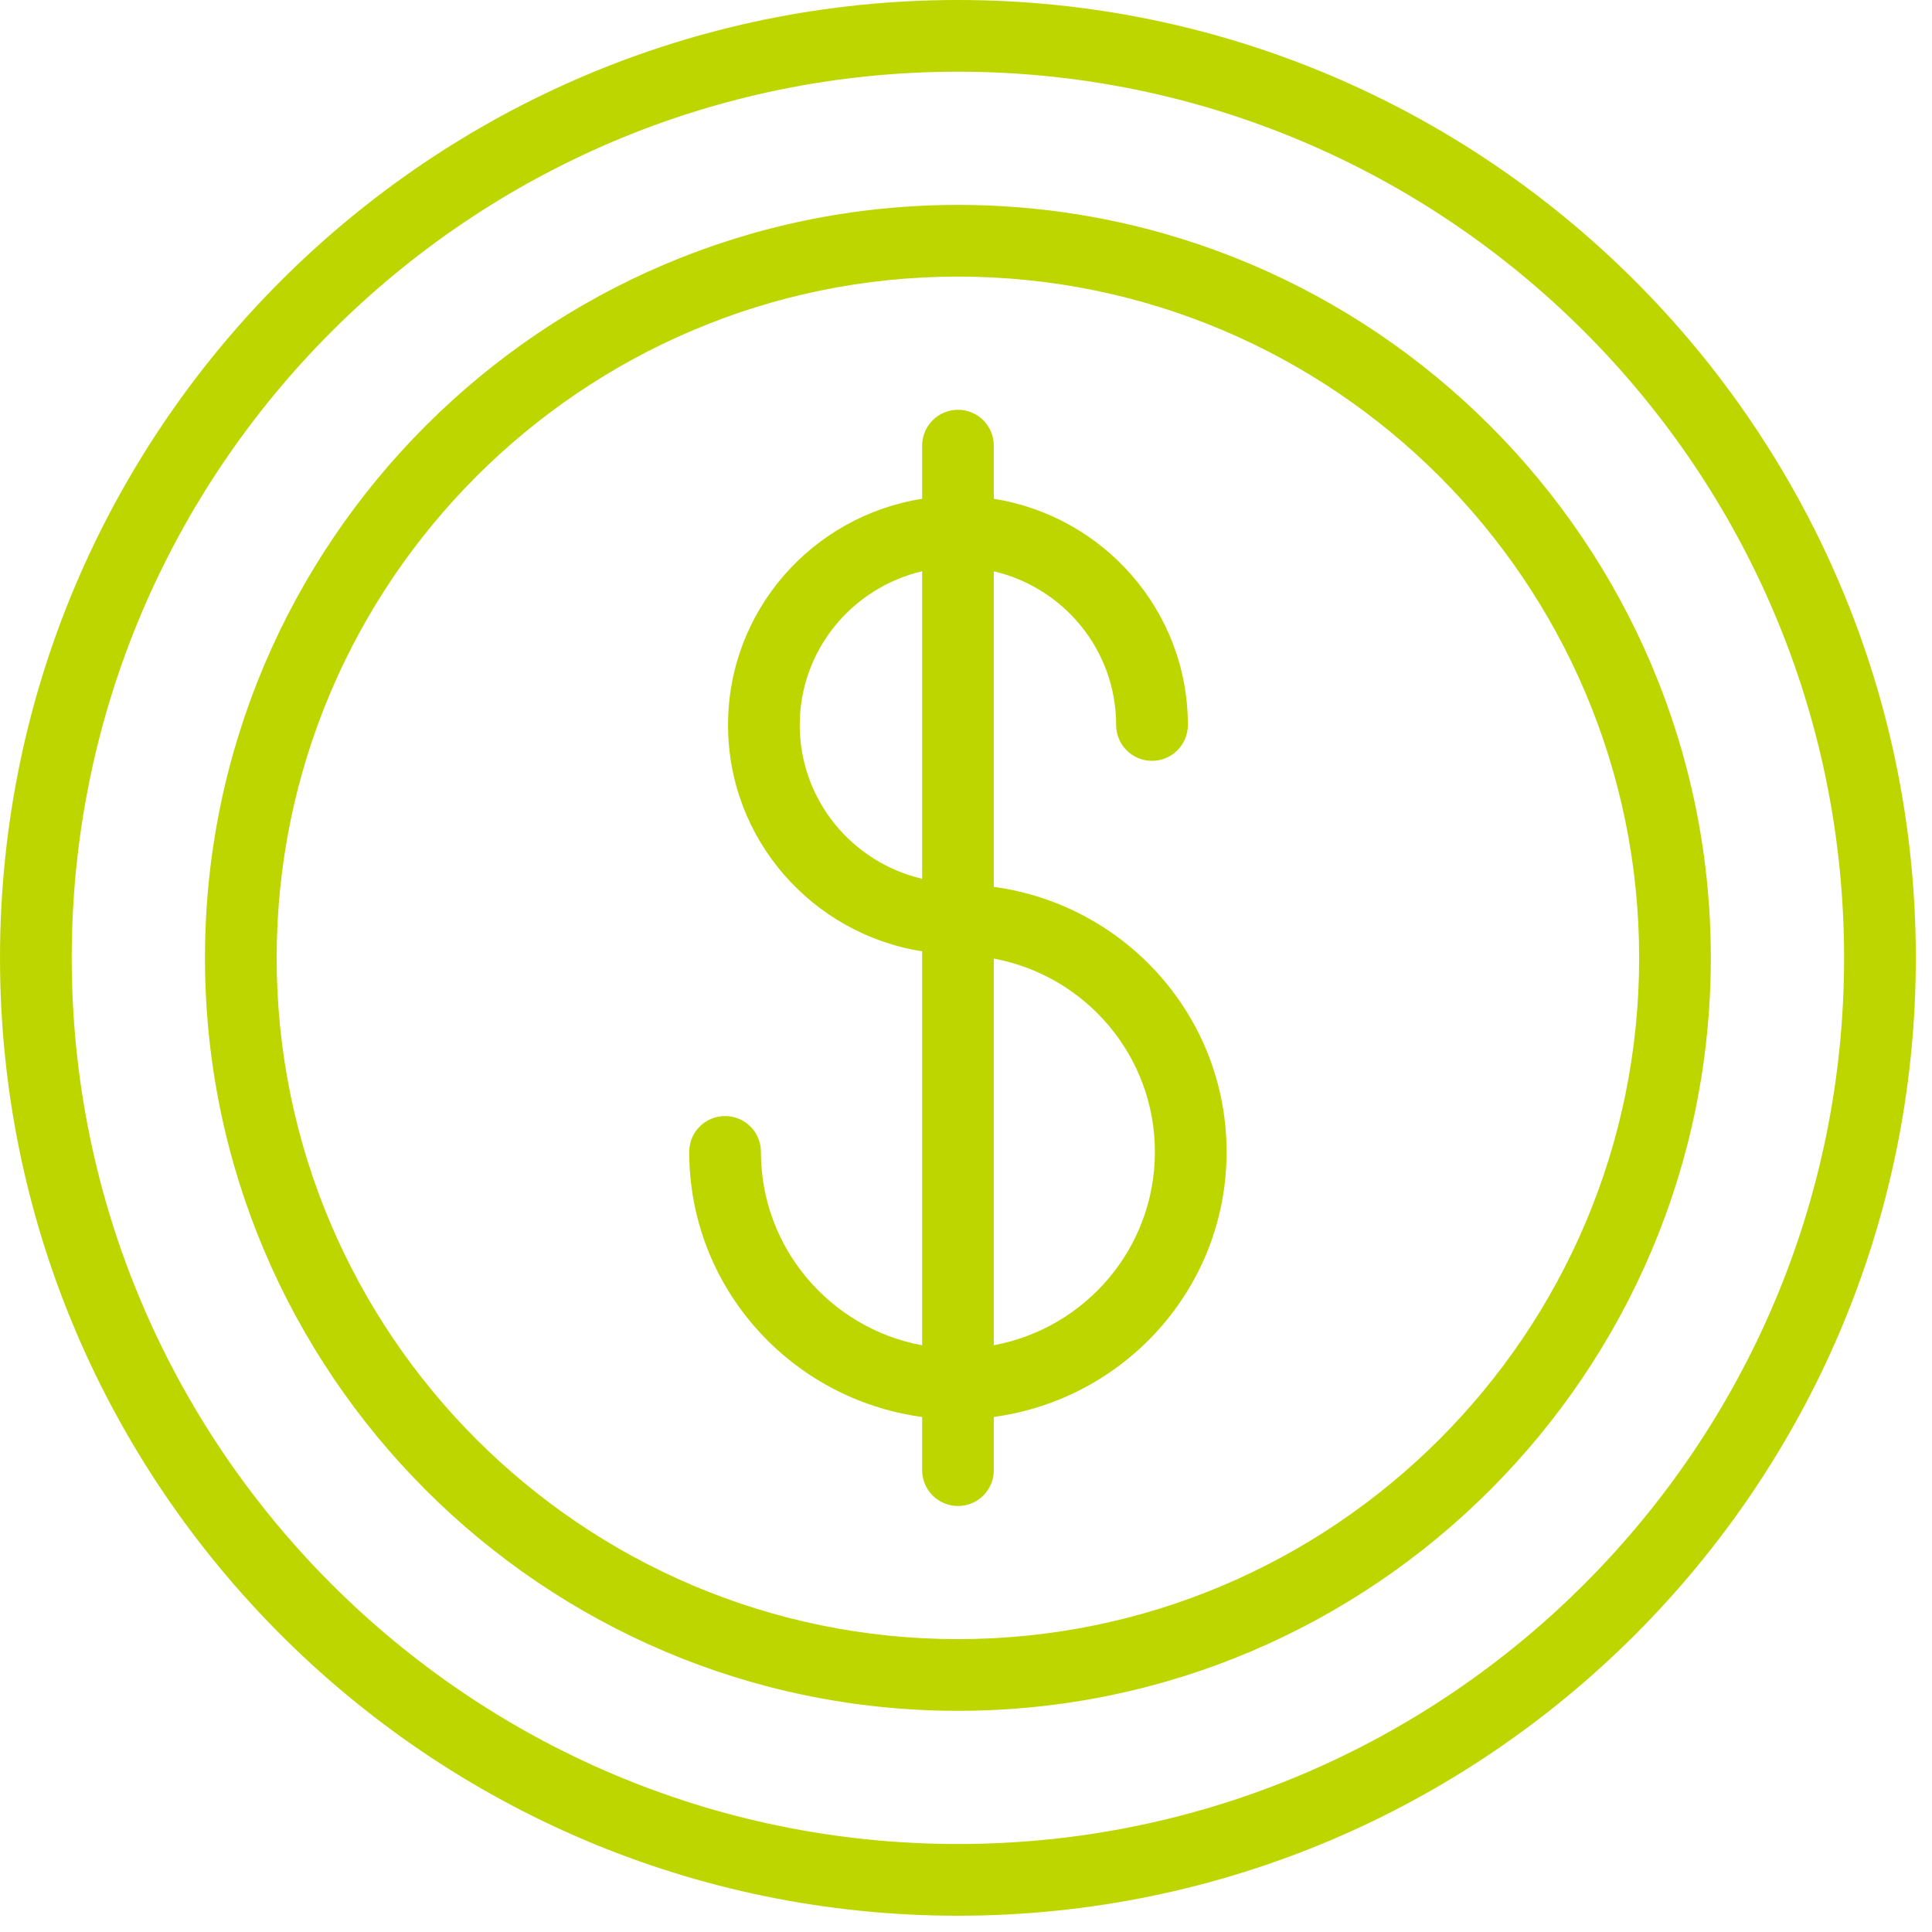 <svg width="88" height="88" viewBox="0 0 88 88" fill="none" xmlns="http://www.w3.org/2000/svg">
<g clip-path="url(#clip0_13_59)">
<path d="M43.632 0C19.572 0 0 19.571 0 43.631C0 67.688 19.572 87.259 43.632 87.259C67.69 87.259 87.263 67.688 87.263 43.631C87.263 19.571 67.69 0 43.632 0ZM43.632 83.992C21.375 83.992 3.267 65.884 3.267 43.631C3.267 21.372 21.375 3.266 43.632 3.266C65.888 3.266 83.996 21.371 83.996 43.631C83.996 65.884 65.888 83.992 43.632 83.992Z" fill="#BED600"/>
<path d="M43.632 9.333C24.722 9.333 9.336 24.719 9.336 43.631C9.336 62.54 24.722 77.926 43.632 77.926C62.541 77.926 77.926 62.54 77.926 43.631C77.926 24.719 62.541 9.333 43.632 9.333ZM43.632 74.66C26.522 74.66 12.602 60.74 12.602 43.631C12.602 26.519 26.522 12.599 43.632 12.599C60.741 12.599 74.661 26.519 74.661 43.631C74.661 60.74 60.741 74.66 43.632 74.66Z" fill="#BED600"/>
<path d="M45.267 40.396V26.023C48.454 26.769 50.838 29.614 50.838 33.022C50.838 33.926 51.571 34.655 52.472 34.655C53.373 34.655 54.106 33.926 54.106 33.022C54.106 27.811 50.263 23.513 45.267 22.719V20.299C45.267 19.399 44.539 18.665 43.636 18.665C42.732 18.665 42.002 19.399 42.002 20.299V22.719C37.004 23.507 33.161 27.808 33.161 33.022C33.161 38.24 37.004 42.541 42.002 43.332V61.277C37.832 60.506 34.659 56.856 34.659 52.468C34.659 51.565 33.93 50.835 33.027 50.835C32.122 50.835 31.393 51.564 31.393 52.468C31.393 58.656 36.028 63.736 42.002 64.542V66.963C42.002 67.863 42.731 68.597 43.636 68.597C44.539 68.597 45.267 67.864 45.267 66.963V64.54C51.237 63.732 55.87 58.657 55.87 52.469C55.87 46.281 51.237 41.204 45.267 40.396ZM36.427 33.022C36.427 29.614 38.817 26.767 42.002 26.02V40.027C38.816 39.285 36.427 36.436 36.427 33.022ZM45.267 61.273V43.664C49.435 44.435 52.604 48.081 52.604 52.469C52.604 56.857 49.435 60.502 45.267 61.273Z" fill="#BED600"/>
</g>
<defs>
<clipPath id="clip0_13_59">
<rect width="87.263" height="87.259" fill="white"/>
</clipPath>
</defs>
</svg>
